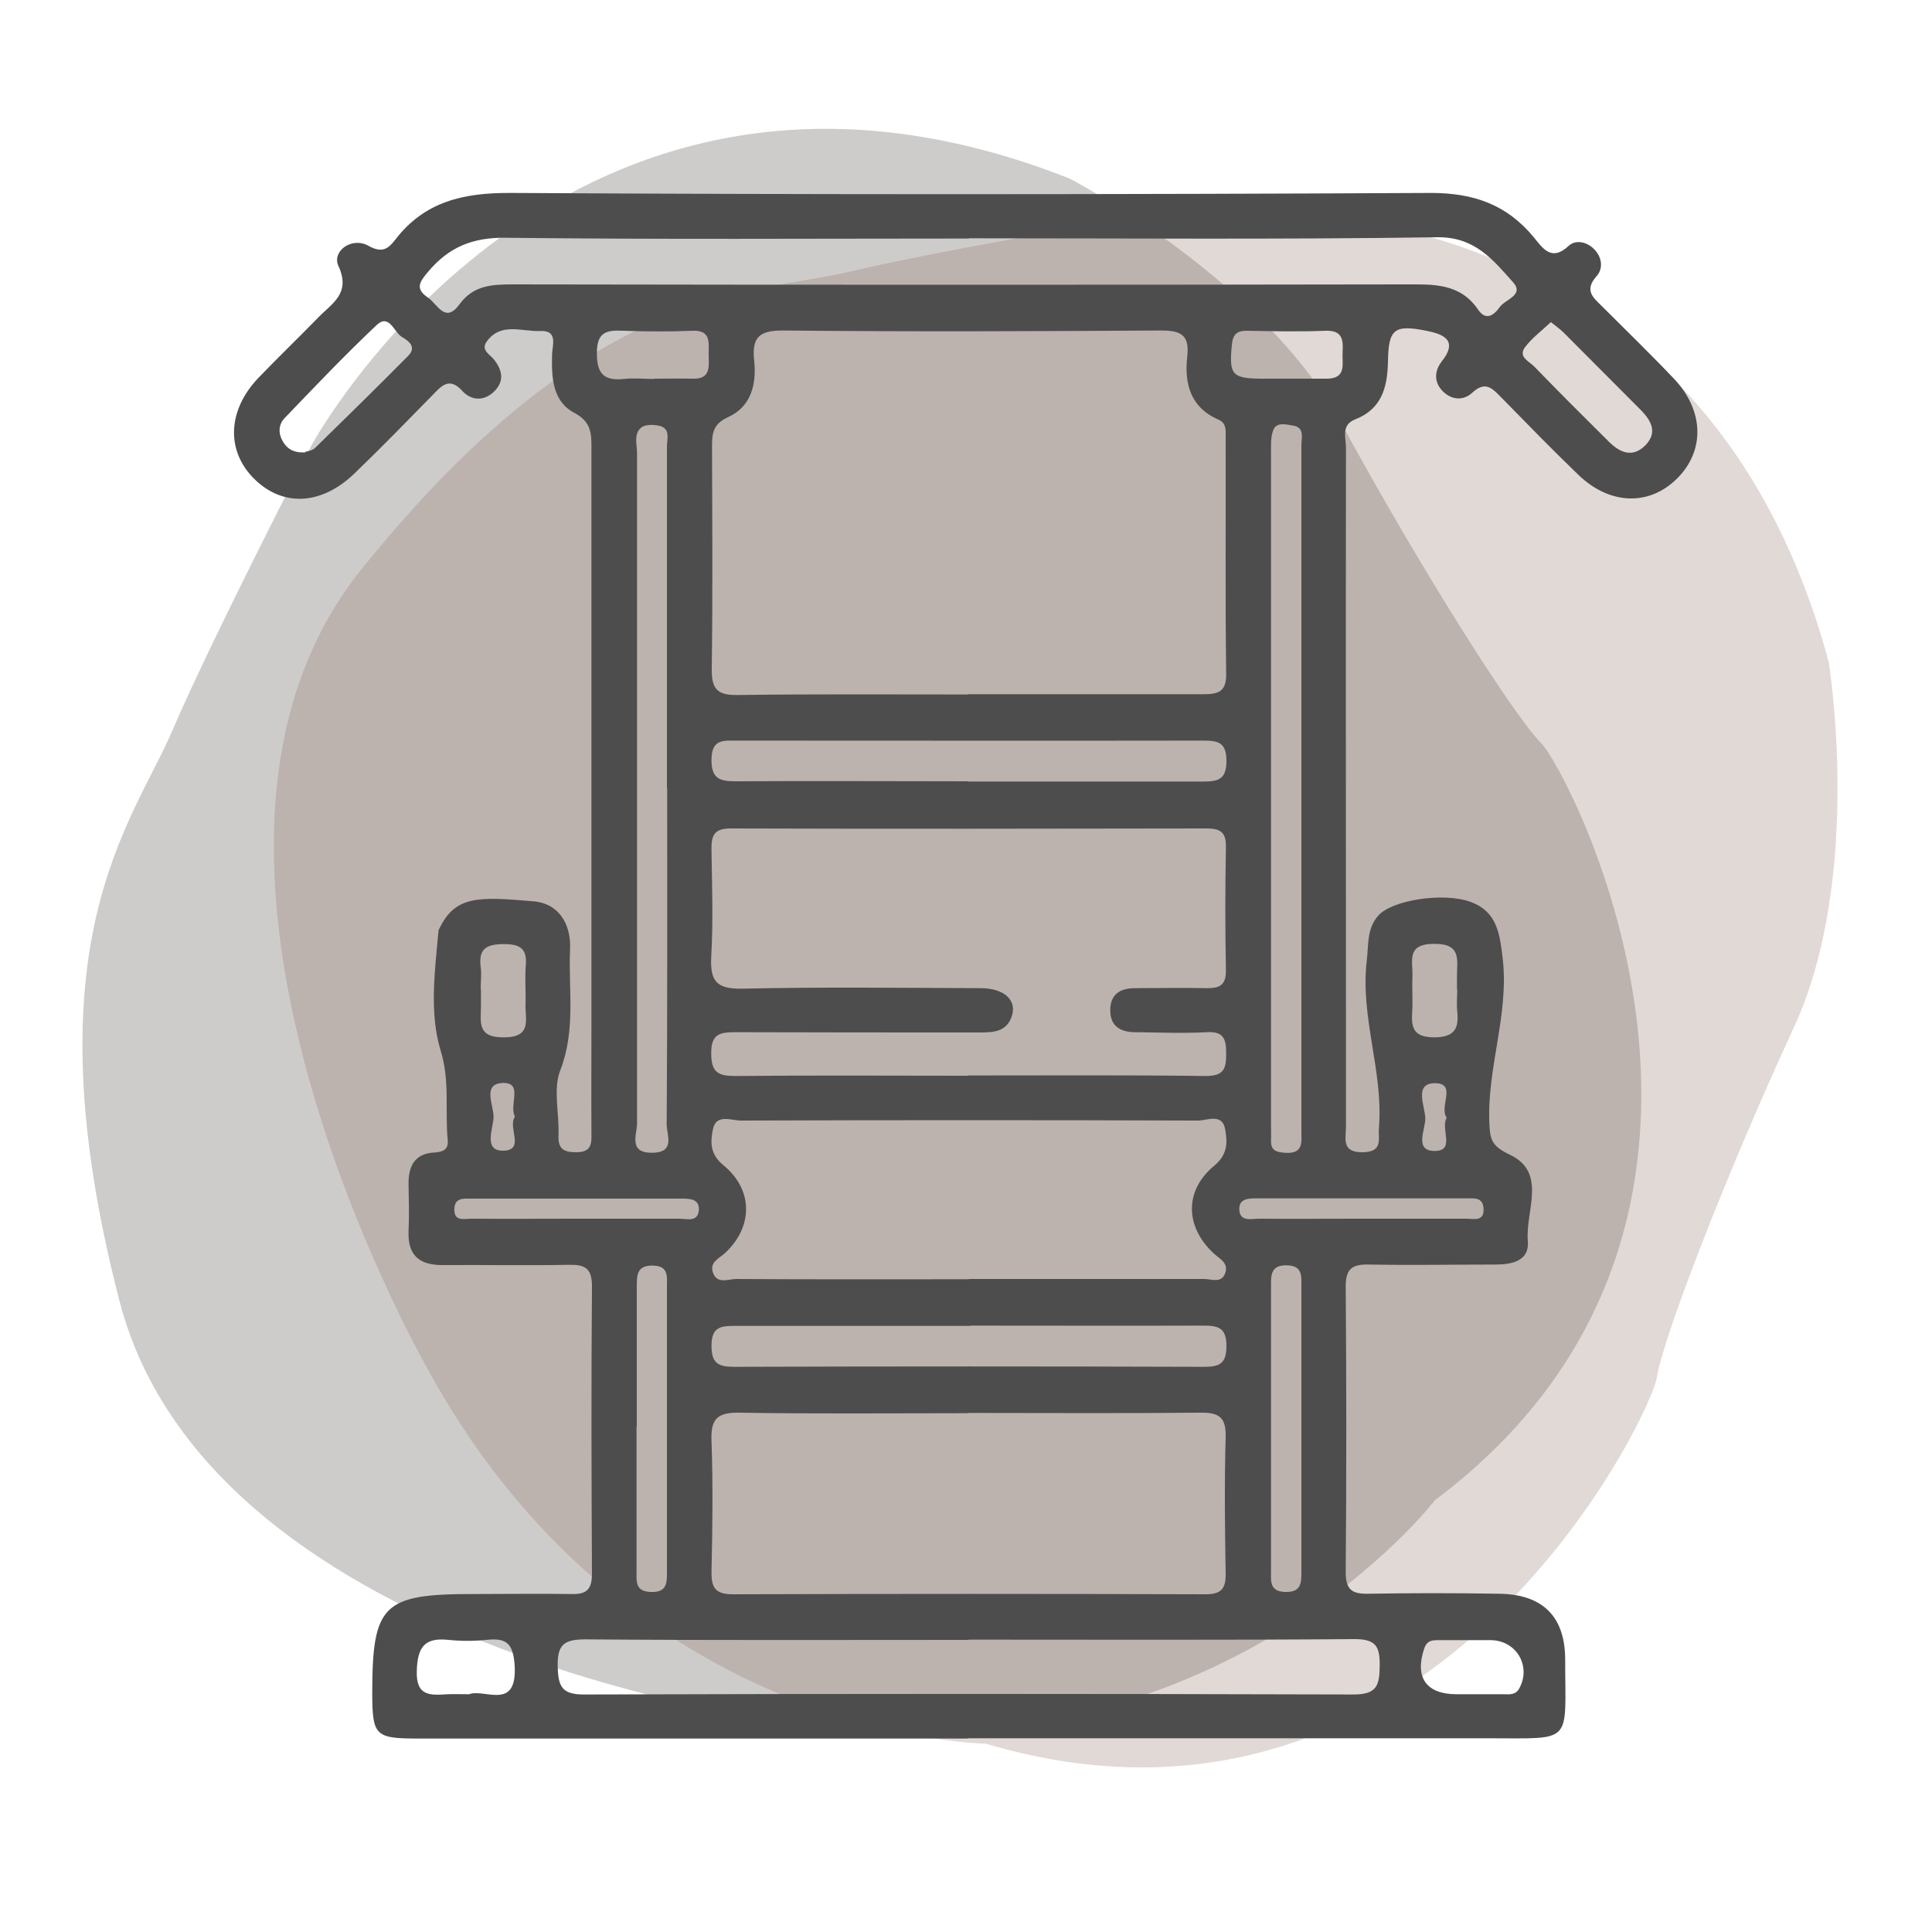 <?xml version="1.0" encoding="UTF-8"?>
<svg xmlns="http://www.w3.org/2000/svg" viewBox="0 0 75 75">
  <defs>
    <style>
      .cls-1 {
        fill: #4d4d4d;
      }

      .cls-2 {
        fill: none;
      }

      .cls-3, .cls-4, .cls-5 {
        isolation: isolate;
      }

      .cls-4 {
        fill: #3c3531;
      }

      .cls-4, .cls-5 {
        mix-blend-mode: multiply;
        opacity: .25;
      }

      .cls-5 {
        fill: #886859;
      }
    </style>
  </defs>
  <g class="cls-3">
    <g id="Layer_1">
      <path class="cls-4" d="M12.12,17.24S21.92-.81,41.52,6.93c0,0,7.48,3.87,10.57,9.54,3.09,5.67,6.7,11.35,7.74,12.38,1.04,1.03,10.31,18.56-4.13,29.39,0,0-8.25,10.83-24.24,8.77,0,0-23.21-2.58-26.82-16.5-3.61-13.92.52-18.56,2.06-22.17,1.55-3.61,5.41-11.09,5.41-11.09h0Z"/>
      <path class="cls-5" d="M45.18,8.26s20.33-2.9,25.81,17.44c0,0,1.36,8.31-1.35,14.18-2.71,5.87-5.11,12.15-5.32,13.59-.21,1.44-8.75,19.35-26.05,14.22,0,0-13.61-.16-21.49-14.22,0,0-11.77-20.16-2.75-31.37,9.02-11.2,15.21-10.66,19.03-11.57,3.82-.91,12.13-2.27,12.13-2.27h-.01Z"/>
      <rect class="cls-2" width="75" height="75"/>
      <path class="cls-1" d="M37.59,67.49c-7.12,0-14.24,0-21.36,0-1.66,0-1.77-.11-1.78-1.72,0-3.48.4-3.89,3.91-3.89,1.28,0,2.55-.02,3.83,0,.61.02.79-.21.79-.8-.02-3.72-.03-7.44,0-11.16,0-.69-.28-.83-.88-.82-1.63.03-3.26,0-4.89.01-.93.01-1.39-.37-1.35-1.33.03-.6.01-1.2,0-1.81-.01-.69.23-1.19,1-1.23.33-.02.56-.11.52-.49-.11-1.15.09-2.28-.27-3.45-.45-1.48-.23-3.09-.09-4.64,0-.07.05-.13.08-.2.62-1.2,1.53-1.15,3.62-.97.96.08,1.45.87,1.41,1.84-.07,1.57.23,3.15-.38,4.72-.29.74-.03,1.68-.07,2.53-.02.53.21.65.69.65.49,0,.6-.22.59-.64-.01-1.59,0-3.19,0-4.78,0-7.3,0-14.6,0-21.9,0-.57,0-1.03-.66-1.38-.85-.45-.89-1.36-.87-2.24,0-.35.26-.98-.46-.94-.7.03-1.52-.35-2.07.4-.25.34.11.5.27.7.33.41.42.84.02,1.24-.39.39-.88.37-1.23,0-.52-.58-.82-.21-1.18.16-.99,1.01-1.98,2.03-3,3.01-1.27,1.24-2.76,1.33-3.87.27-1.14-1.09-1.1-2.68.12-3.96.76-.79,1.55-1.55,2.32-2.34.53-.55,1.28-.93.79-2-.27-.58.52-1.15,1.16-.79.53.3.77.12,1.04-.23,1.14-1.49,2.65-1.83,4.49-1.82,11.9.07,23.81.06,35.71,0,1.67,0,2.95.45,4,1.72.34.41.68.97,1.36.33.26-.24.69-.16.97.12.32.31.38.76.11,1.06-.51.57-.11.85.24,1.2.93.93,1.87,1.84,2.77,2.79,1.17,1.24,1.2,2.8.1,3.88-1.07,1.05-2.58,1.02-3.8-.14-1.02-.98-2.01-2-3-3.01-.34-.34-.61-.68-1.13-.2-.34.32-.8.3-1.15-.05-.35-.35-.33-.79-.04-1.16.68-.86-.01-1.07-.6-1.19-1.26-.25-1.47-.06-1.49,1.21-.02.98-.24,1.83-1.27,2.23-.56.22-.36.71-.36,1.1-.01,7.62,0,15.23,0,22.85,0,1.17,0,2.34,0,3.51,0,.46-.19,1.01.67.99.79-.02.57-.53.61-.95.18-2.19-.74-4.3-.47-6.51.07-.6,0-1.21.43-1.71.52-.62,2.56-.94,3.62-.54.99.37,1.11,1.21,1.22,2.15.27,2.21-.63,4.32-.51,6.51.03.6.13.83.8,1.15,1.45.69.59,2.19.69,3.34.07.79-.62.92-1.27.92-1.63,0-3.26.03-4.89,0-.68-.02-.92.18-.91.89.03,3.68.03,7.37,0,11.05,0,.67.23.85.86.84,1.7-.03,3.4-.03,5.1,0,1.69.02,2.56.89,2.56,2.56,0,3.31.35,3.05-3,3.05-6.73,0-13.46,0-20.2,0ZM37.56,26.95c3.05,0,6.09,0,9.14,0,.58,0,.91-.08.9-.79-.04-3.05-.01-6.09-.02-9.14,0-.28.05-.59-.28-.73-1.1-.48-1.33-1.41-1.21-2.46.09-.82-.24-1-1.01-1-4.89.03-9.78.05-14.67,0-.99-.01-1.23.31-1.13,1.2.09.9-.13,1.76-1.01,2.16-.6.27-.63.64-.63,1.16.01,2.87.03,5.74-.01,8.61-.01.8.22,1.03,1.01,1.02,2.98-.04,5.95-.02,8.93-.02ZM37.57,41.75c3.08,0,6.16-.02,9.24.02.73,0,.79-.31.79-.89,0-.56-.11-.85-.76-.81-.92.05-1.84.01-2.76,0-.57,0-.98-.22-.98-.85,0-.63.39-.86.97-.86.92,0,1.84-.02,2.76,0,.52.01.77-.12.76-.7-.03-1.59-.03-3.19,0-4.78.01-.57-.21-.72-.75-.72-6.16.01-12.32.02-18.48,0-.66,0-.75.3-.74.84.02,1.38.07,2.76-.01,4.14-.05.96.22,1.26,1.21,1.24,3.08-.07,6.16-.03,9.24-.02.95,0,1.45.49,1.2,1.14-.22.57-.73.58-1.24.58-3.15,0-6.3,0-9.45-.01-.61,0-.97.05-.96.83,0,.73.27.87.93.87,3.01-.03,6.02-.01,9.03-.01ZM37.6,54.86c-2.97,0-5.94.03-8.92-.02-.85-.01-1.09.26-1.06,1.08.06,1.7.04,3.4,0,5.09-.01.62.15.88.82.88,6.12-.02,12.24-.02,18.36,0,.6,0,.79-.21.78-.8-.03-1.77-.05-3.54,0-5.31.02-.77-.27-.95-.98-.94-3.01.03-6.01.01-9.02.01ZM37.61,49.65c3.05,0,6.09,0,9.14,0,.28,0,.68.19.82-.25.12-.39-.23-.53-.46-.75-1.11-1.03-1.14-2.44.03-3.4.53-.44.51-.92.42-1.41-.11-.64-.7-.34-1.06-.34-5.91-.02-11.83-.02-17.74,0-.37,0-.95-.27-1.08.32-.1.48-.14.97.4,1.41,1.17.96,1.16,2.39.07,3.41-.23.21-.6.35-.48.74.15.49.6.27.91.27,3.01.02,6.02.01,9.03.01ZM37.61,9.26c-5.99,0-11.97.04-17.96-.03-1.3-.02-2.23.36-3.04,1.33-.33.39-.5.65,0,.99.38.26.67,1.03,1.23.26.53-.73,1.25-.77,2.06-.77,11.55.02,23.1.02,34.65,0,1.08,0,2.12-.06,2.83.98.31.46.63.2.84-.1.21-.3.96-.46.52-.96-.78-.87-1.48-1.77-2.95-1.75-6.06.09-12.12.04-18.17.04ZM37.6,63.66c-4.96,0-9.91.02-14.87-.02-.82,0-1.1.19-1.08,1.05.02.78.16,1.1,1.05,1.09,9.95-.03,19.9-.03,29.84,0,.92,0,1.01-.36,1.02-1.11.01-.76-.15-1.04-.98-1.04-4.99.04-9.98.02-14.98.02ZM50.52,30.67c0-1.52,0-3.04,0-4.57,0-2.94,0-5.88,0-8.81,0-.29.14-.7-.33-.77-.26-.04-.63-.15-.76.17-.11.28-.09.62-.09.94,0,8.67,0,17.34,0,26.01,0,.21.01.42,0,.64-.01.38.21.45.54.47.77.06.63-.47.64-.91,0-4.39,0-8.78,0-13.17ZM25.89,30.6c0-4.42,0-8.85,0-13.27,0-.29.15-.69-.29-.8-.23-.05-.55-.06-.71.07-.3.25-.16.66-.16,1,0,8.67,0,17.34,0,26.01,0,.43-.36,1.16.61,1.14.89-.02.54-.7.54-1.09.03-4.35.02-8.71.02-13.06ZM37.59,30.34c3.04,0,6.08,0,9.12,0,.59,0,.9-.09.9-.8,0-.72-.32-.79-.9-.79-6.04.01-12.09,0-18.13,0-.52,0-.95-.05-.96.73-.01.77.34.85.96.85,3-.02,6.01,0,9.01,0ZM37.67,51.47c-3.04,0-6.08,0-9.12,0-.56,0-.93.03-.93.77,0,.68.26.82.87.82,6.08-.02,12.16-.02,18.25,0,.62,0,.87-.13.87-.82,0-.73-.36-.78-.92-.78-3.01.01-6.01,0-9.02,0ZM24.71,55.37c0,1.87,0,3.75,0,5.62,0,.39-.06.79.55.81.66.03.63-.39.63-.83,0-3.67,0-7.35,0-11.02,0-.38.08-.8-.53-.82-.65-.02-.64.38-.64.84,0,1.8,0,3.6,0,5.41ZM49.34,55.48c0,1.84,0,3.68,0,5.51,0,.39-.06.79.55.81.66.02.63-.4.63-.84,0-3.68,0-7.35,0-11.03,0-.39.05-.79-.55-.81-.66-.02-.63.4-.63.84,0,1.84,0,3.68,0,5.51ZM11.85,17.54c.06-.02.26-.04.38-.15,1.21-1.18,2.42-2.37,3.61-3.57.36-.36,0-.6-.24-.74-.31-.19-.49-.92-.98-.46-1.23,1.16-2.4,2.39-3.57,3.61-.23.24-.26.57-.08.89.17.3.42.47.89.44ZM60.21,12.5c-.36.34-.74.62-1.01.98-.28.38.17.55.36.75.96.99,1.93,1.96,2.91,2.93.42.41.9.62,1.39.14.5-.5.25-.96-.16-1.38-1-1-1.99-2-2.99-3-.14-.14-.31-.26-.51-.42ZM25.4,14.7c.49,0,.99-.01,1.48,0,.74.03.63-.5.63-.95,0-.45.1-.95-.65-.91-.88.04-1.77.03-2.65,0-.65-.03-1.04.03-1.04.87,0,.82.29,1.08,1.06,1,.38-.04.78,0,1.17,0ZM50,14.7h0c.49,0,.99,0,1.48,0,.82.01.61-.59.64-1.05.03-.47-.02-.83-.65-.81-1.02.04-2.05.02-3.07,0-.39,0-.54.14-.58.55-.11,1.15,0,1.3,1.13,1.31.35,0,.71,0,1.06,0ZM22.33,47.31c1.35,0,2.69,0,4.04,0,.28,0,.72.15.76-.33.03-.45-.37-.45-.68-.45-2.73,0-5.45,0-8.18,0-.27,0-.6-.04-.63.37-.04.54.38.41.66.41,1.35.01,2.69,0,4.04,0ZM52.79,47.31c1.38,0,2.76,0,4.14,0,.28,0,.7.13.66-.41-.03-.42-.36-.38-.63-.38-2.72,0-5.44,0-8.16,0-.32,0-.72,0-.69.45.03.47.47.34.76.34,1.31.01,2.62,0,3.92,0ZM57.18,65.77c.39,0,.78,0,1.16,0,.24,0,.49.05.64-.23.47-.86-.11-1.86-1.11-1.87-.67,0-1.34,0-2.01,0-.24,0-.46,0-.57.32-.38,1.12.07,1.78,1.25,1.78.21,0,.42,0,.63,0ZM18.21,65.77c.59-.23,1.86.66,1.77-1.09-.05-.86-.3-1.11-1.09-1.02-.49.05-.99.05-1.48,0-.93-.1-1.2.28-1.23,1.19-.04,1.02.54.96,1.2.92.25-.01.49,0,.84,0ZM18.67,38.39c0,.21,0,.42,0,.64.01.61-.19,1.25.89,1.24,1.11,0,.82-.7.84-1.28.02-.49-.03-.99.01-1.49.06-.65-.19-.85-.84-.85-.68,0-1,.17-.91.89.04.28,0,.57,0,.85ZM56.56,38.4c0-.18,0-.35,0-.53,0-.61.18-1.24-.89-1.23-1.11,0-.81.7-.84,1.28-.02.46.02.92-.01,1.38-.04.62.07.96.84.97.8,0,.98-.33.91-1.01-.03-.28,0-.57,0-.85ZM19.99,43.35c-.24-.44.32-1.3-.43-1.31-.88,0-.38.88-.4,1.34-.02.43-.39,1.28.34,1.29.92.01.19-.91.49-1.32ZM56.16,43.39c-.31-.43.42-1.35-.47-1.34-.82.01-.36.91-.36,1.38,0,.42-.45,1.27.39,1.25.78-.02.19-.86.44-1.29Z"/>
    </g>
  </g>
</svg>
